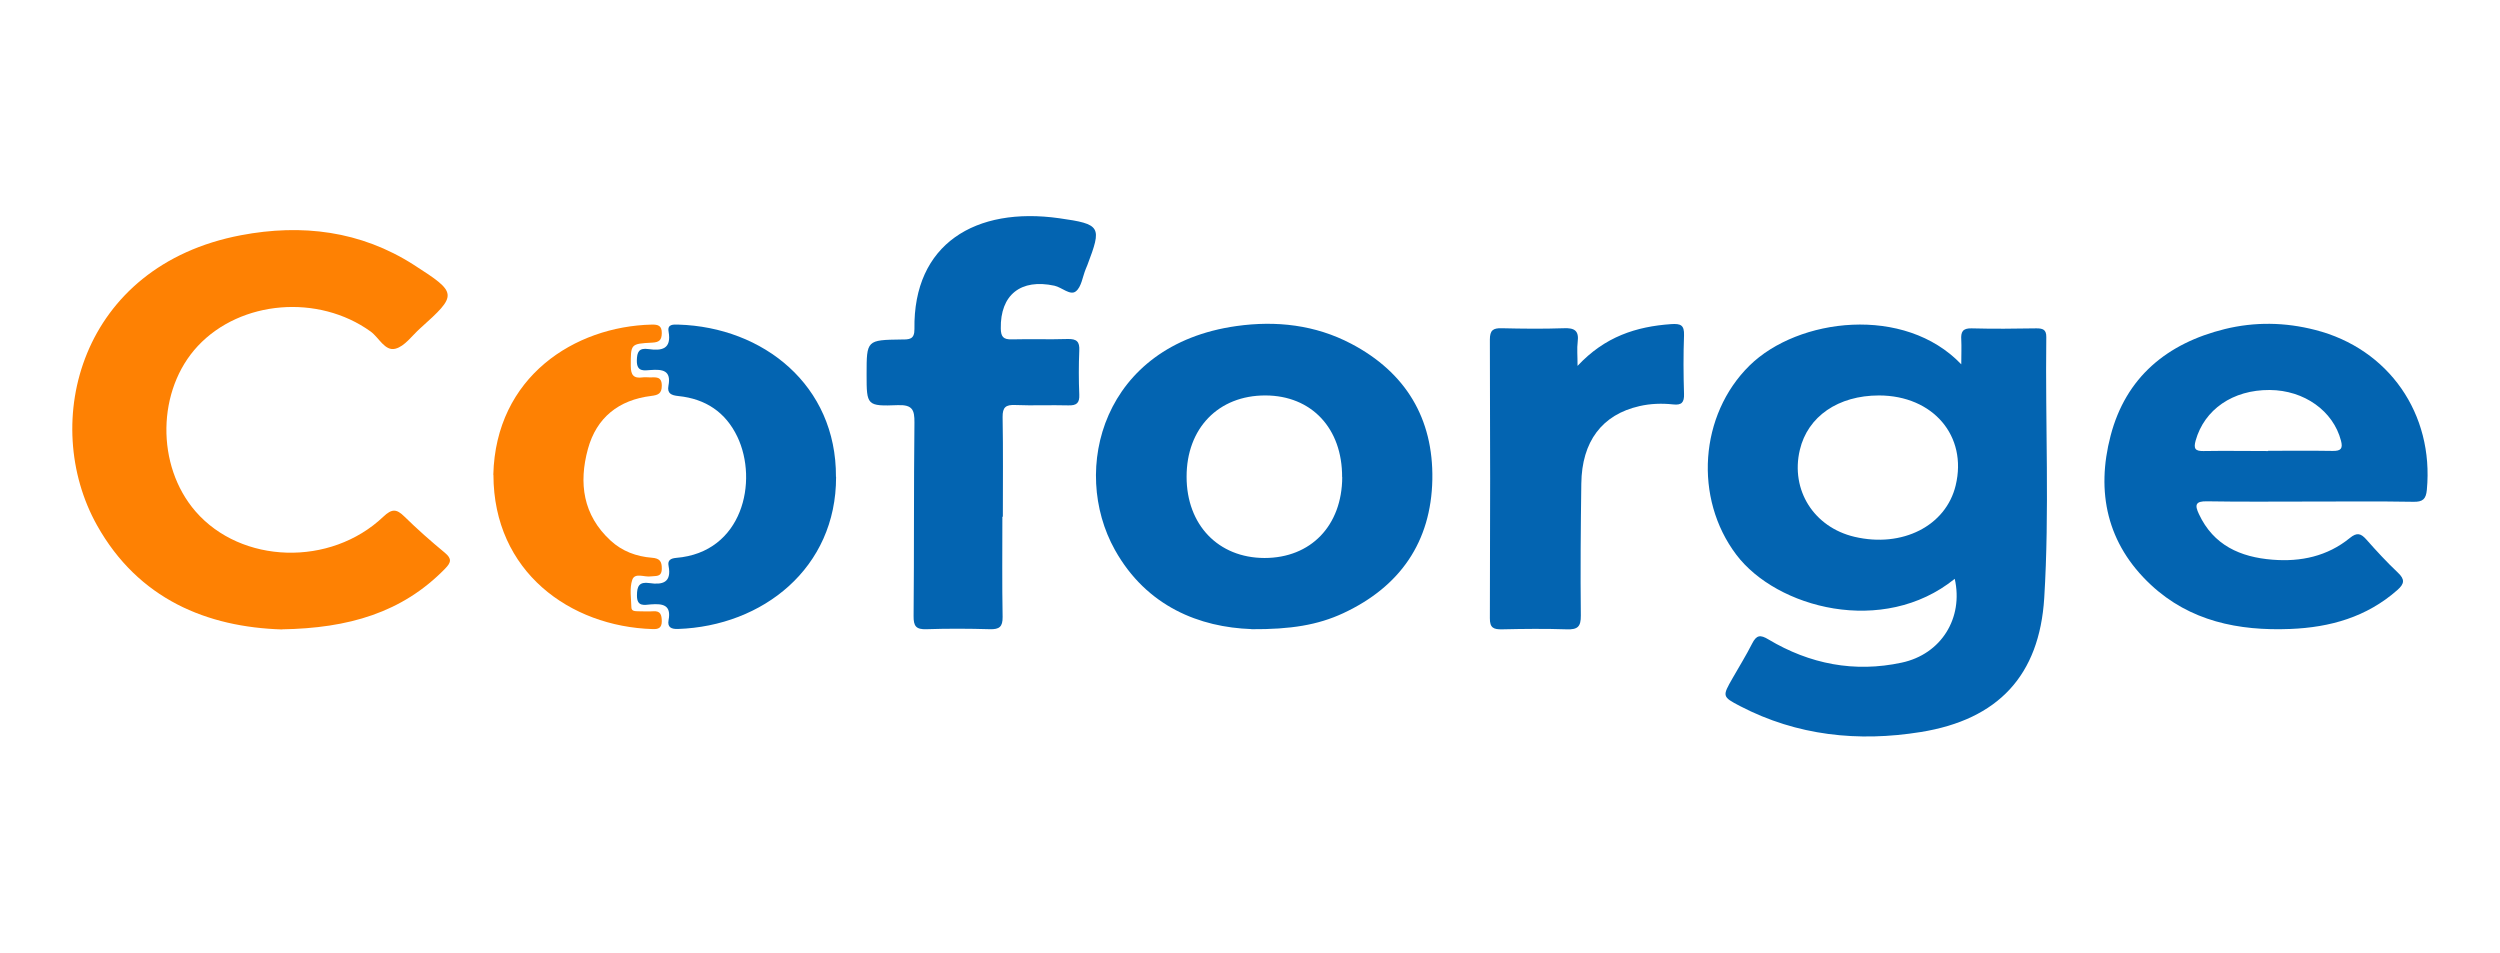 <?xml version="1.0" encoding="UTF-8"?><svg id="a" xmlns="http://www.w3.org/2000/svg" width="206.41" height="78.67" viewBox="0 0 206.41 78.67"><path d="m161.39,47.79c-5.9,4.77-14.71,2.42-18.04-2-3.51-4.65-3.04-11.54,1.1-15.61,4.01-3.94,12.8-5.01,17.48-.1,0-.81.03-1.42,0-2.03-.04-.63.1-.96.85-.94,1.78.05,3.57.03,5.35,0,.52,0,.83.09.82.72-.09,7.18.27,14.37-.17,21.54-.4,6.4-3.8,10.04-10.2,11.07-5.15.83-10.2.31-14.91-2.14-1.5-.78-1.47-.82-.62-2.31.54-.95,1.12-1.88,1.61-2.85.36-.71.67-.76,1.36-.34,3.4,2.03,7.09,2.75,10.99,1.91,3.28-.7,5.11-3.7,4.38-6.92Zm-6.25-15.14c-3.37,0-5.89,1.73-6.54,4.5-.78,3.31,1.16,6.38,4.51,7.17,3.95.93,7.56-.9,8.36-4.25.98-4.07-1.86-7.41-6.33-7.42Z" fill="#0364b1" stroke-width="0"/><path d="m23.29,51.97c-6.18-.19-11.86-2.49-15.28-8.6-4.74-8.47-1.4-21.43,11.89-23.95,5.01-.95,9.87-.37,14.27,2.45,3.63,2.33,3.63,2.45.51,5.25-.66.59-1.26,1.47-2.03,1.67-.87.23-1.36-.92-2.05-1.42-4.31-3.1-10.71-2.59-14.26,1.19-3.39,3.62-3.48,9.88-.19,13.67,3.77,4.34,11.13,4.58,15.5.43.7-.66,1.08-.66,1.73-.02,1.07,1.05,2.19,2.04,3.34,2.99.6.5.54.8.02,1.33-3.54,3.63-7.98,4.91-13.46,5Z" fill="#fe8103" stroke-width="0"/><path d="m103.31,51.94c-4.22-.15-8.63-1.83-11.26-6.54-3.7-6.62-1.02-16.93,10.04-18.48,3.28-.46,6.5-.1,9.47,1.46,4.51,2.37,6.79,6.18,6.7,11.21-.1,5.15-2.66,8.85-7.36,11.04-2.09.97-4.32,1.34-7.58,1.32Zm7.5-12.54c.02-4.03-2.52-6.74-6.33-6.75-3.88-.01-6.52,2.71-6.51,6.72,0,3.97,2.62,6.69,6.43,6.7,3.83,0,6.4-2.67,6.42-6.67Z" fill="#0364b1" stroke-width="0"/><path d="m190.74,41.41c-2.84,0-5.68.03-8.52-.02-.97-.02-1.02.31-.67,1.05,1.2,2.58,3.42,3.56,6.07,3.77,2.34.19,4.54-.28,6.39-1.79.6-.49.92-.38,1.38.14.83.94,1.68,1.86,2.59,2.72.59.56.55.91-.05,1.44-2.53,2.23-5.55,3.08-8.84,3.21-4.27.17-8.28-.64-11.5-3.64-3.63-3.38-4.55-7.66-3.33-12.32,1.26-4.82,4.65-7.62,9.42-8.8,2.48-.61,4.99-.57,7.47.07,6.08,1.55,9.81,6.93,9.22,13.2-.07.77-.34,1.01-1.12.99-2.84-.05-5.68-.02-8.52-.02Zm-3.47-4.19c1.78,0,3.56-.02,5.34.01.68.01.84-.21.67-.85-.64-2.45-3.03-4.16-5.88-4.18-3.05-.02-5.4,1.61-6.12,4.18-.18.66-.04.87.64.86,1.78-.03,3.56,0,5.34,0Z" fill="#0364b1" stroke-width="0"/><path d="m82.76,42.71c0,2.74-.03,5.49.02,8.23.01.82-.28,1.03-1.05,1.01-1.74-.05-3.49-.06-5.23,0-.87.03-1.08-.25-1.07-1.09.05-5.33.01-10.65.07-15.98.01-1.04-.17-1.47-1.36-1.43-2.58.1-2.59.03-2.59-2.54,0-2.83,0-2.84,2.89-2.88.62,0,1.07.01,1.06-.86-.11-7.04,5.05-10.13,11.96-9.15,3.46.49,3.52.69,2.32,3.86-.04.11-.09.22-.14.34-.26.63-.35,1.48-.82,1.84-.46.36-1.14-.33-1.76-.47-2.78-.6-4.48.75-4.43,3.53.01.67.2.92.9.9,1.54-.04,3.08.02,4.62-.03.75-.02,1,.22.96.96-.05,1.21-.05,2.42,0,3.63.03.7-.22.91-.91.89-1.46-.04-2.92.03-4.38-.03-.78-.03-1.05.18-1.04,1,.05,2.74.02,5.49.02,8.23-.02,0-.04,0-.06,0Z" fill="#0364b1" stroke-width="0"/><path d="m130.24,30.22c2.26-2.43,4.86-3.26,7.74-3.46.78-.05,1.09.07,1.06.93-.06,1.61-.05,3.23,0,4.84.02.69-.19.94-.9.86-.93-.1-1.87-.07-2.78.14-3.08.7-4.76,2.91-4.8,6.4-.05,3.63-.08,7.26-.04,10.89.01.93-.27,1.17-1.16,1.14-1.78-.06-3.57-.04-5.35,0-.68.01-1.01-.11-1-.92.03-7.67.03-15.34,0-23,0-.77.26-.96.98-.94,1.7.04,3.41.06,5.11,0,.89-.04,1.28.19,1.16,1.13-.07.55-.01,1.11-.01,2Z" fill="#0364b1" stroke-width="0"/><path d="m69.03,39.37c.02,7.54-6.06,12.32-13.05,12.56-.56.02-.89-.14-.78-.73.24-1.27-.49-1.37-1.46-1.3-.52.04-1.16.23-1.15-.74,0-.77.19-1.14,1.02-1.02,1.08.16,1.86-.03,1.59-1.42-.09-.45.16-.62.63-.66,5.5-.45,6.79-6.35,5.05-10-.97-2.03-2.63-3.13-4.86-3.36-.59-.06-.95-.21-.83-.85.25-1.28-.5-1.37-1.47-1.3-.54.04-1.15.17-1.14-.77.01-.72.17-1.07.95-.96,1.11.16,1.93.01,1.67-1.45-.11-.62.4-.58.81-.57,7,.21,13.05,5,13.01,12.57Z" fill="#0364b1" stroke-width="0"/><path d="m40.73,39.2c.2-8.11,6.73-12.25,13.08-12.4.52-.01.84.08.83.71-.01.57-.21.75-.79.78-1.81.09-1.77.12-1.77,1.93,0,.75.24,1.04.97.94.2-.03.41,0,.61,0,.47,0,.98-.11.98.68,0,.66-.3.78-.87.85-2.69.33-4.52,1.79-5.23,4.38-.77,2.82-.41,5.46,1.87,7.56.95.88,2.13,1.32,3.42,1.42.64.05.82.3.81.91-.01.71-.48.57-.91.63-.53.08-1.32-.34-1.53.29-.23.69-.09,1.51-.07,2.28.01.32.33.3.57.31.41,0,.81.03,1.22,0,.63-.05.71.31.72.82,0,.56-.28.67-.76.65-6.81-.21-13.13-4.73-13.14-12.73Z" fill="#fe8103" stroke-width="0"/></svg>